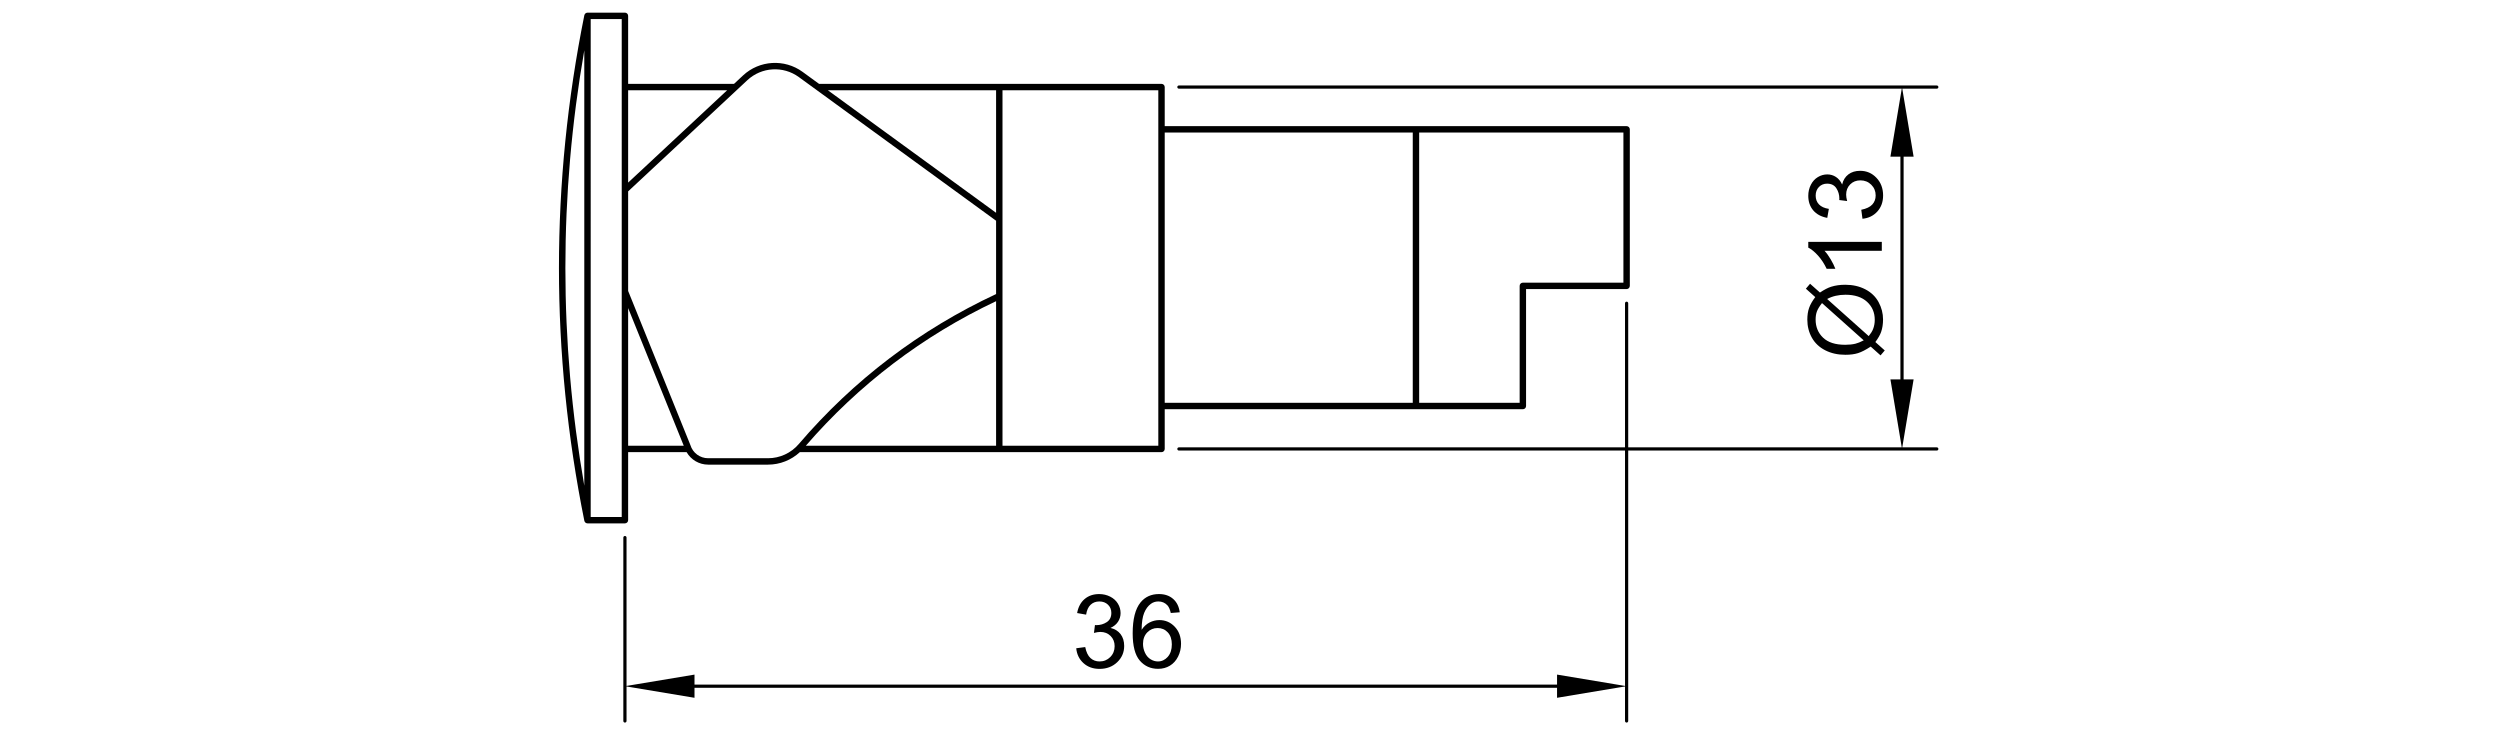 <?xml version="1.0" encoding="utf-8"?>
<!-- Generator: Adobe Illustrator 16.0.0, SVG Export Plug-In . SVG Version: 6.00 Build 0)  -->
<!DOCTYPE svg PUBLIC "-//W3C//DTD SVG 1.1//EN" "http://www.w3.org/Graphics/SVG/1.1/DTD/svg11.dtd">
<svg version="1.1" id="_x30_" xmlns:x="http://ns.adobe.com/Extensibility/1.0/" xmlns:i="http://ns.adobe.com/AdobeIllustrator/10.0/" xmlns:graph="http://ns.adobe.com/Graphs/1.0/"
	 xmlns="http://www.w3.org/2000/svg" xmlns:xlink="http://www.w3.org/1999/xlink" x="0px" y="0px" width="780px" height="230px"
	 viewBox="0 0 780 230" enable-background="new 0 0 780 230" xml:space="preserve">
<g>
	<path d="M194.979,163.296c0.552,0,1-0.447,1-1v-21.223h18.241c1.373,2.376,3.891,3.895,6.736,3.895h18.662
		c3.708,0,7.241-1.405,9.93-3.895h112.844c0.552,0,1-0.447,1-1V127.68h12.401h99.338c0.553,0,1-0.447,1-1V90.19h31.372
		c0.553,0,1-0.448,1-1V40.355c0-0.552-0.447-1-1-1H363.392V27.167c0-0.552-0.448-1-1-1H255.546l-5.14-3.743
		c0,0-0.001-0.001-0.001-0.001c-5.655-4.118-13.472-3.645-18.586,1.126l-2.808,2.619h-33.031V4.945c0-0.552-0.448-1-1-1h-11.68
		c-0.034,0-0.063,0.016-0.096,0.02c-0.071,0.007-0.136,0.02-0.203,0.041c-0.059,0.019-0.112,0.04-0.166,0.069
		c-0.059,0.031-0.112,0.067-0.164,0.11c-0.048,0.04-0.09,0.081-0.13,0.128c-0.041,0.05-0.075,0.101-0.107,0.159
		c-0.032,0.059-0.056,0.118-0.077,0.183c-0.01,0.033-0.032,0.059-0.039,0.093c-10.564,52.337-10.564,105.411,0,157.747
		c0.008,0.039,0.03,0.07,0.042,0.107c0.016,0.049,0.033,0.096,0.056,0.142c0.034,0.066,0.076,0.125,0.123,0.182
		c0.03,0.036,0.057,0.073,0.092,0.105c0.059,0.053,0.125,0.093,0.195,0.131c0.037,0.021,0.069,0.046,0.108,0.062
		c0.114,0.045,0.236,0.073,0.363,0.073h0c0,0,0,0,0,0H194.979z M193.979,90.959c0,0.001,0,0.001,0,0.002v70.334h-9.68V5.945h9.68
		V90.959z M195.979,96.121l17.354,42.953h-17.354V96.121z M361.392,139.073h-48.613v-13.6v-1.946V92.38V41.768v-13.6h48.613V139.073
		z M310.779,123.527v1.946v13.6h-59.364c16.549-19.129,36.511-34.293,59.364-45.105V123.527z M442.78,122.543V41.355h63.724V88.19
		h-31.372c-0.553,0-1,0.448-1,1v36.489H442.78V122.543z M440.78,41.355v81.188v3.137h-64.987h-12.401V41.355H440.78z
		 M310.779,28.167v13.6v24.625l-52.486-38.226H310.779z M249.228,24.04l61.551,44.828V91.75
		c-23.782,11.104-44.495,26.842-61.565,46.797c-2.403,2.809-5.9,4.42-9.595,4.42h-18.662c-2.573,0-4.807-1.653-5.559-4.113
		c-0.004-0.015-0.016-0.024-0.021-0.039c-0.005-0.015-0.002-0.029-0.008-0.044l-19.389-47.99V59.705l37.204-34.693
		C237.6,20.894,244.348,20.485,249.228,24.04z M226.866,28.167L195.979,56.97V28.167H226.866z M182.299,15.692v135.855
		C174.433,106.421,174.433,60.82,182.299,15.692z"/>
	<path d="M604.282,139.573h-10.77l3.535-21.204h-3.118V48.873h3.118l-3.535-21.205h10.77c0.276,0,0.5-0.224,0.5-0.5
		s-0.224-0.5-0.5-0.5H367.818c-0.276,0-0.5,0.224-0.5,0.5s0.224,0.5,0.5,0.5h225.528l-3.534,21.205h3.117v69.497h-3.117
		l3.534,21.204h-85.343V94.616c0-0.276-0.224-0.5-0.5-0.5s-0.5,0.224-0.5,0.5v44.957H367.818c-0.276,0-0.5,0.224-0.5,0.5
		s0.224,0.5,0.5,0.5h139.186v73.437l-21.204-3.534v3.117H216.684v-3.117l-21.205,3.534v-46.287c0-0.276-0.224-0.5-0.5-0.5
		s-0.5,0.224-0.5,0.5v57.223c0,0.276,0.224,0.5,0.5,0.5s0.5-0.224,0.5-0.5v-10.77l21.205,3.535v-3.118h269.115v3.118l21.204-3.535
		v10.77c0,0.276,0.224,0.5,0.5,0.5s0.5-0.224,0.5-0.5v-84.372h96.278c0.276,0,0.5-0.224,0.5-0.5S604.558,139.573,604.282,139.573z"
		/>
	<path d="M566.363,92.692c-0.914,1.205-1.556,2.33-1.925,3.374c-0.368,1.044-0.553,2.263-0.553,3.655
		c0,2.068,0.473,3.946,1.418,5.634s2.335,3,4.169,3.935s3.925,1.403,6.273,1.403c1.537,0,2.854-0.171,3.95-0.515
		c1.097-0.343,2.419-1.023,3.967-2.042l3.07,2.743l1.31-1.543l-2.931-2.619c0.884-1.194,1.48-2.239,1.793-3.132
		c0.405-1.164,0.607-2.462,0.607-3.896c0-1.922-0.468-3.738-1.402-5.447c-0.936-1.709-2.317-3.036-4.146-3.982
		c-1.828-0.945-3.911-1.418-6.249-1.418c-1.621,0-3.086,0.208-4.396,0.623c-0.997,0.312-2.161,0.915-3.491,1.808l-3.086-2.743
		l-1.309,1.543L566.363,92.692z M575.792,91.959c2.888,0,5.133,0.738,6.732,2.213c1.601,1.476,2.4,3.346,2.4,5.611
		c0,1.028-0.172,1.984-0.515,2.868c-0.26,0.675-0.717,1.413-1.371,2.213l-12.968-11.58
		C571.724,92.401,573.631,91.959,575.792,91.959z M566.893,97.125c0.28-0.732,0.805-1.587,1.574-2.563l13.014,11.626
		c-1.019,0.53-1.876,0.878-2.572,1.044c-0.935,0.229-2.005,0.343-3.21,0.343c-3.065,0-5.369-0.743-6.912-2.229
		s-2.314-3.367-2.314-5.642C566.472,98.718,566.612,97.858,566.893,97.125z"/>
	<path d="M564.181,77.262c0.987,0.488,2.005,1.319,3.055,2.494c1.05,1.174,1.943,2.545,2.681,4.114h2.712
		c-0.322-0.873-0.806-1.857-1.449-2.953c-0.645-1.096-1.289-1.982-1.933-2.658h17.876v-2.805h-22.941V77.262z"/>
	<path d="M580.717,65.449l0.374,2.805c1.901-0.187,3.449-0.943,4.645-2.268c1.194-1.325,1.792-2.99,1.792-4.995
		c0-2.224-0.693-4.063-2.081-5.517c-1.387-1.455-3.078-2.182-5.072-2.182c-1.476,0-2.704,0.374-3.687,1.122
		c-0.981,0.748-1.629,1.798-1.94,3.148c-0.478-1.039-1.122-1.824-1.933-2.354s-1.709-0.795-2.696-0.795
		c-1.038,0-2.021,0.278-2.945,0.834s-1.654,1.358-2.189,2.408c-0.535,1.05-0.803,2.198-0.803,3.444c0,1.808,0.517,3.32,1.551,4.536
		c1.034,1.215,2.491,1.995,4.371,2.337l0.499-2.805c-1.371-0.208-2.4-0.675-3.086-1.403c-0.686-0.727-1.028-1.636-1.028-2.727
		c0-1.102,0.338-2,1.013-2.696c0.676-0.696,1.527-1.044,2.556-1.044c1.3,0,2.261,0.478,2.884,1.434s0.936,2.031,0.936,3.226
		c0,0.114-0.011,0.265-0.031,0.452l2.462,0.312c-0.208-0.79-0.312-1.45-0.312-1.979c0-1.299,0.418-2.369,1.255-3.21
		c0.836-0.842,1.898-1.263,3.187-1.263c1.352,0,2.483,0.455,3.398,1.364c0.914,0.91,1.371,2.024,1.371,3.343
		c0,1.112-0.351,2.055-1.052,2.829C583.453,64.579,582.307,65.126,580.717,65.449z"/>
	<path d="M343.062,206.372c-1.112,0-2.055-0.351-2.829-1.052c-0.774-0.701-1.322-1.847-1.645-3.437l-2.805,0.374
		c0.187,1.901,0.943,3.449,2.268,4.645c1.325,1.194,2.99,1.792,4.995,1.792c2.224,0,4.063-0.693,5.517-2.081
		c1.455-1.387,2.182-3.078,2.182-5.072c0-1.476-0.374-2.704-1.122-3.687c-0.748-0.981-1.798-1.629-3.148-1.94
		c1.039-0.478,1.824-1.122,2.354-1.933s0.795-1.709,0.795-2.696c0-1.038-0.278-2.021-0.834-2.945s-1.358-1.654-2.408-2.189
		c-1.05-0.535-2.198-0.803-3.444-0.803c-1.808,0-3.32,0.517-4.536,1.551c-1.215,1.034-1.995,2.491-2.337,4.371l2.805,0.499
		c0.208-1.371,0.675-2.4,1.403-3.086c0.727-0.686,1.636-1.028,2.727-1.028c1.102,0,2,0.338,2.696,1.013
		c0.696,0.676,1.044,1.527,1.044,2.556c0,1.3-0.478,2.261-1.434,2.884s-2.031,0.936-3.226,0.936c-0.114,0-0.265-0.011-0.452-0.031
		l-0.312,2.462c0.79-0.208,1.45-0.312,1.979-0.312c1.299,0,2.369,0.418,3.21,1.255c0.842,0.836,1.263,1.898,1.263,3.187
		c0,1.352-0.455,2.483-1.364,3.398C345.495,205.915,344.381,206.372,343.062,206.372z"/>
	<path d="M359.068,188.402c0.675-0.499,1.46-0.748,2.354-0.748c1.112,0,2.047,0.399,2.805,1.2c0.457,0.498,0.811,1.299,1.06,2.399
		l2.79-0.218c-0.229-1.776-0.917-3.169-2.065-4.177c-1.148-1.008-2.621-1.512-4.418-1.512c-2.411,0-4.328,0.873-5.751,2.618
		c-1.631,2.005-2.447,5.216-2.447,9.632c0,3.948,0.737,6.782,2.213,8.502s3.382,2.579,5.72,2.579c1.372,0,2.598-0.327,3.678-0.981
		c1.081-0.655,1.93-1.598,2.548-2.829s0.927-2.563,0.927-3.998c0-2.182-0.657-3.961-1.972-5.338
		c-1.314-1.376-2.906-2.064-4.777-2.064c-1.07,0-2.094,0.249-3.07,0.748c-0.977,0.498-1.803,1.262-2.478,2.291
		c0.021-2.286,0.286-4.047,0.795-5.284C357.488,189.986,358.185,189.047,359.068,188.402z M357.946,197.31
		c0.883-0.909,1.958-1.364,3.226-1.364c1.278,0,2.338,0.455,3.18,1.364c0.841,0.909,1.262,2.153,1.262,3.732
		c0,1.642-0.426,2.94-1.278,3.896c-0.852,0.956-1.871,1.434-3.055,1.434c-0.811,0-1.585-0.231-2.322-0.693
		c-0.738-0.462-1.312-1.135-1.722-2.019c-0.411-0.883-0.616-1.808-0.616-2.774C356.621,199.411,357.063,198.219,357.946,197.31z"/>
</g>
</svg>
